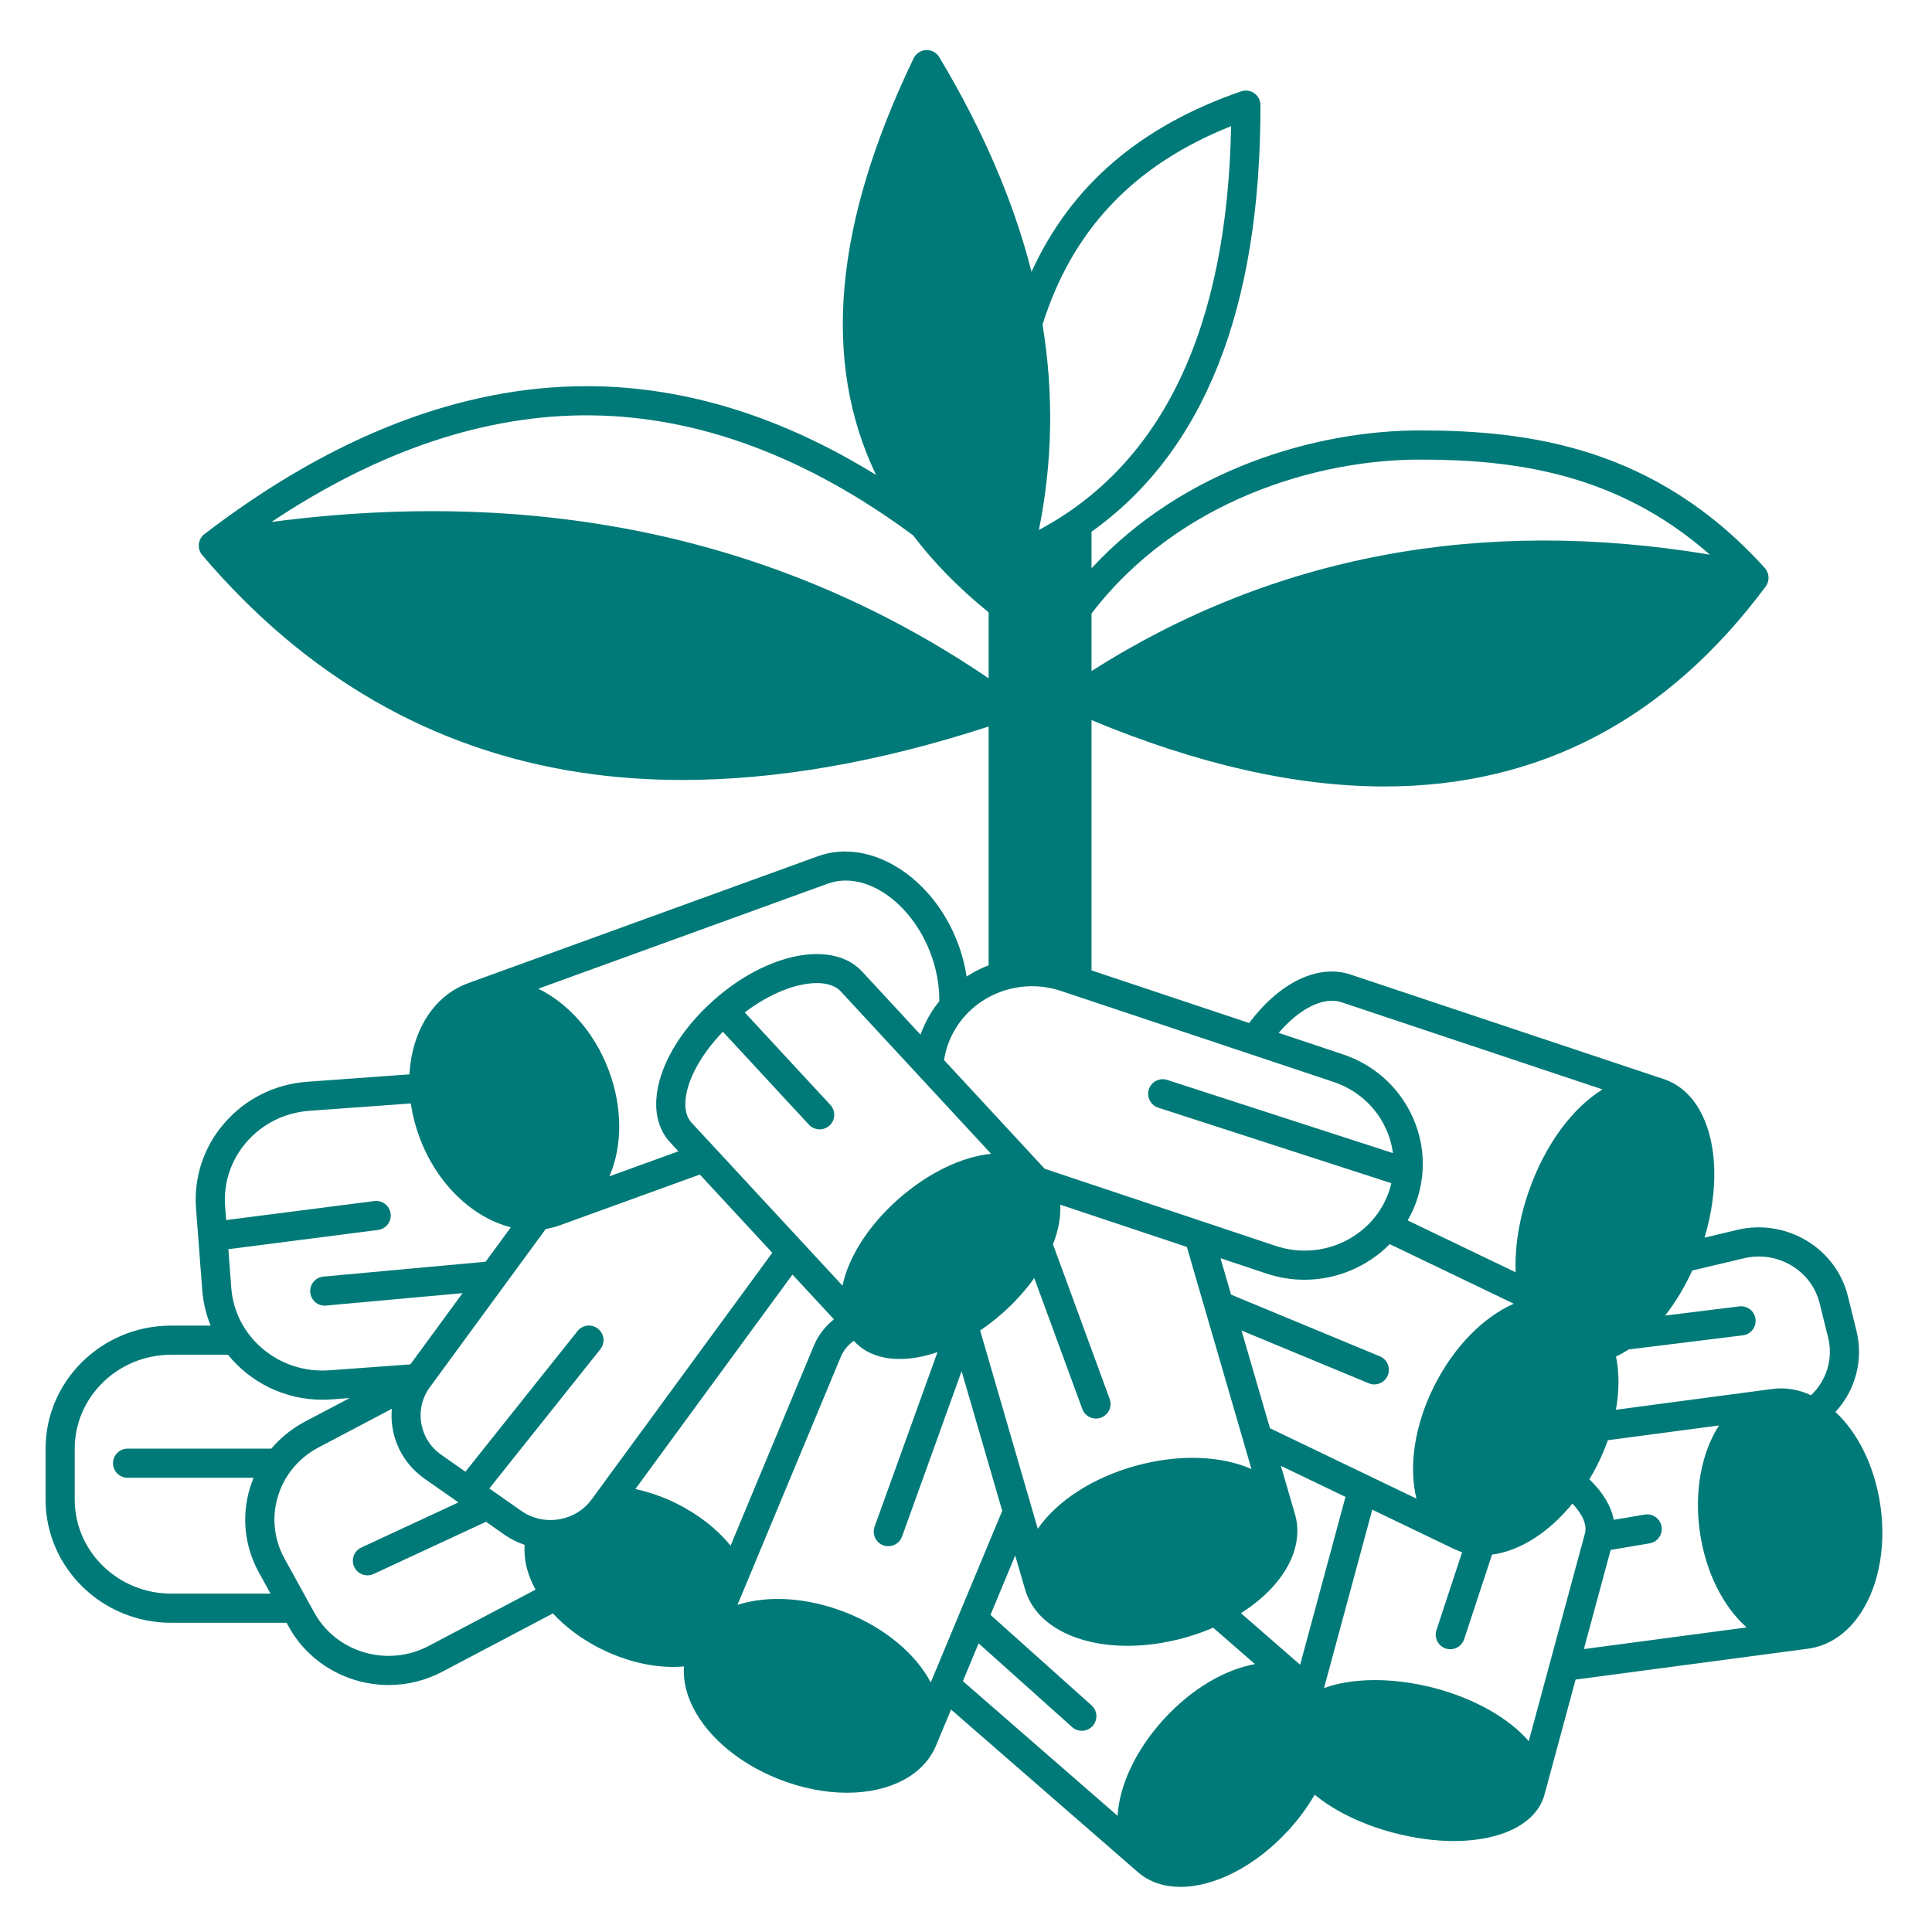 <?xml version="1.0" encoding="UTF-8"?> <svg xmlns="http://www.w3.org/2000/svg" xmlns:xlink="http://www.w3.org/1999/xlink" width="500" zoomAndPan="magnify" viewBox="0 0 375 375" height="500" preserveAspectRatio="xMidYMid meet" version="1.0"><defs><clipPath id="93b6b909cb"><path d="M 8.75 9.645 L 365.641 9.645 L 365.641 366.238 L 8.75 366.238 Z M 8.75 9.645 " clip-rule="nonzero"></path></clipPath></defs><rect x="-37.5" width="450" fill="#ffffff" y="-37.5" height="450" fill-opacity="1"></rect><rect x="-37.5" width="450" fill="#ffffff" y="-37.5" height="450" fill-opacity="1"></rect><g clip-path="url(#93b6b909cb)"><path fill="#007a78" d="M 365.016 292.457 C 363.93 284.672 360.645 278.141 356.262 274.055 C 360.16 269.82 361.746 263.945 360.32 258.23 L 358.668 251.566 C 356.348 242.223 346.719 236.461 337.191 238.719 L 330.848 240.234 C 333.52 231.273 333.379 222.484 330.379 216.383 C 328.676 212.898 326.105 210.508 322.945 209.457 L 262.184 189.172 C 255.852 187.051 248.422 190.641 242.457 198.566 L 211.863 188.355 L 211.863 139.773 C 232.512 148.363 251.492 152.652 268.738 152.652 C 298.715 152.652 323.484 139.695 342.719 113.836 C 343.523 112.746 343.453 111.25 342.547 110.242 C 321.246 86.719 296.723 83.547 275.535 83.547 C 256.027 83.547 229.973 90.719 211.863 110.305 L 211.863 103.207 C 233.703 87.648 244.715 59.879 244.652 20.402 C 244.652 19.488 244.203 18.633 243.465 18.102 C 242.719 17.57 241.762 17.438 240.895 17.734 C 221.242 24.527 207.855 36.031 200.219 52.762 C 196.75 39.105 190.789 25.25 182.309 11.094 C 181.773 10.199 180.773 9.668 179.754 9.719 C 178.715 9.77 177.781 10.383 177.328 11.324 C 161.906 43.406 159.453 70.145 170.047 92.191 C 151.863 80.945 133.336 75.152 114.82 74.961 C 114.492 74.957 114.172 74.957 113.855 74.957 C 89.5 74.957 64.551 84.609 39.688 103.66 C 39.07 104.129 38.676 104.836 38.598 105.602 C 38.512 106.375 38.75 107.148 39.25 107.734 C 59.316 131.367 83.98 145.559 112.562 149.922 C 118.977 150.906 125.617 151.391 132.492 151.391 C 150.801 151.391 170.688 147.918 191.895 141.016 L 191.895 187.359 C 190.395 187.938 188.965 188.668 187.621 189.543 C 187.289 187.352 186.719 185.168 185.91 183.035 C 181 170.098 168.809 162.543 158.738 166.199 L 90.945 190.805 C 86.812 192.293 83.566 195.418 81.547 199.805 C 80.332 202.461 79.637 205.426 79.477 208.531 L 59.668 209.969 C 53.344 210.418 47.609 213.293 43.512 218.043 C 39.527 222.66 37.59 228.527 38.051 234.566 L 39.254 250.422 C 39.441 252.848 40.004 255.152 40.887 257.297 L 33.223 257.297 C 19.777 257.297 8.844 268.023 8.844 281.199 L 8.844 291.066 C 8.844 304.254 19.777 314.98 33.223 314.98 L 55.629 314.98 L 56.039 315.734 C 60.023 322.949 67.621 327.059 75.457 327.059 C 78.973 327.059 82.535 326.23 85.832 324.488 L 107.324 313.164 C 109.789 315.832 112.984 318.238 116.77 320.105 C 121.367 322.375 126.219 323.551 130.668 323.551 C 131.375 323.551 132.07 323.516 132.758 323.453 C 132.602 325.652 133.012 327.953 133.988 330.266 C 136.59 336.449 142.957 342.062 151.02 345.273 C 155.613 347.098 160.203 347.969 164.406 347.969 C 172.535 347.969 179.23 344.711 181.699 338.781 L 184.598 331.82 L 220.871 363.387 C 223.09 365.316 225.949 366.242 229.133 366.242 C 235.723 366.242 243.695 362.273 250.184 355.152 C 252.148 352.984 253.82 350.688 255.176 348.352 C 259.109 351.574 264.551 354.211 270.684 355.793 C 274.73 356.84 278.621 357.344 282.188 357.344 C 291.32 357.344 298.242 354.051 299.801 348.289 L 305.82 326.008 L 350.953 320.008 C 354.602 319.52 357.875 317.504 360.41 314.164 C 364.445 308.863 366.168 300.746 365.016 292.457 Z M 328.457 246.613 L 338.5 244.23 C 345.016 242.68 351.598 246.582 353.176 252.926 L 354.832 259.598 C 355.852 263.691 354.559 267.93 351.523 270.816 C 349.133 269.703 346.578 269.25 343.973 269.602 L 313.648 273.633 C 314.301 269.973 314.312 266.445 313.672 263.297 C 314.504 262.914 315.324 262.445 316.148 261.926 L 338.281 259.188 C 339.836 258.996 340.934 257.582 340.742 256.031 C 340.555 254.48 339.145 253.379 337.59 253.57 L 323.191 255.352 C 325.18 252.824 326.969 249.867 328.457 246.613 Z M 274.926 290.879 L 246.5 277.215 L 240.977 258.25 L 265.668 268.492 C 266.031 268.641 266.387 268.715 266.758 268.715 C 267.867 268.715 268.914 268.055 269.367 266.965 C 269.969 265.523 269.285 263.871 267.84 263.266 L 238.949 251.285 L 236.898 244.219 L 245.836 247.203 C 248.281 248.016 250.758 248.398 253.203 248.398 C 259.457 248.398 265.434 245.855 269.746 241.484 L 293.824 253.051 C 287.977 255.637 282.262 261.285 278.375 269.023 C 274.609 276.523 273.371 284.547 274.926 290.879 Z M 131.277 291.809 C 128.691 290.527 126 289.598 123.32 289.023 L 153.816 247.391 L 161.863 256.078 C 160.125 257.48 158.812 259.191 157.988 261.152 L 141.805 300.012 C 139.18 296.785 135.551 293.926 131.277 291.809 Z M 134.219 217.891 C 133.344 216.949 132.949 215.59 133.035 213.852 C 133.23 209.82 136.027 204.68 140.312 200.262 L 157.016 218.305 C 157.574 218.906 158.336 219.211 159.09 219.211 C 159.781 219.211 160.473 218.965 161.02 218.453 C 162.164 217.391 162.234 215.605 161.172 214.461 L 144.551 196.508 C 149.641 192.648 154.789 190.816 158.531 190.816 C 160.582 190.816 162.203 191.363 163.172 192.414 L 192.363 223.945 C 186.746 224.539 180.199 227.582 174.344 232.766 C 168.586 237.859 164.703 243.957 163.527 249.543 Z M 194.617 254.848 C 196.973 252.766 199.047 250.465 200.75 248.07 L 210.074 273.488 C 210.492 274.629 211.574 275.344 212.727 275.344 C 213.055 275.344 213.383 275.285 213.699 275.168 C 215.168 274.629 215.926 273.004 215.387 271.535 L 204.383 241.523 C 205.457 238.785 205.926 236.176 205.789 233.828 L 230.371 242.031 L 242.906 285.133 C 237.027 282.562 228.871 282.168 220.344 284.539 C 212.078 286.836 205.172 291.328 201.434 296.734 L 190.242 258.246 C 191.727 257.242 193.188 256.109 194.617 254.848 Z M 260.387 194.539 L 311.055 211.453 C 305.273 215.023 299.922 222.086 296.75 231.176 C 294.863 236.57 294 242.004 294.184 246.949 L 273.23 236.883 C 273.887 235.723 274.469 234.5 274.922 233.195 C 276.879 227.566 276.512 221.516 273.883 216.164 C 271.191 210.68 266.48 206.582 260.617 204.633 L 248.188 200.48 C 252.27 195.723 256.926 193.379 260.387 194.539 Z M 275.535 89.207 C 293.34 89.207 313.633 91.57 331.883 107.656 C 287.406 100.258 247.098 107.848 211.863 130.25 L 211.863 119.086 C 228.68 97.078 255.699 89.207 275.535 89.207 Z M 202.355 63.008 C 208.129 44.609 220.125 31.973 238.957 24.488 C 238.215 63.715 225.676 90.027 201.648 102.867 C 204.309 89.668 204.551 76.418 202.355 63.008 Z M 52.688 101.312 C 73.637 87.359 94.488 80.402 114.758 80.621 C 135.66 80.84 156.676 88.68 177.23 103.91 C 181.234 109.195 186.121 114.172 191.895 118.855 L 191.895 131.664 C 152.062 104.602 105.309 94.406 52.688 101.312 Z M 183.965 202.828 C 187.043 194.031 196.887 189.32 205.91 192.332 L 258.828 209.996 C 263.242 211.473 266.785 214.547 268.801 218.652 C 269.613 220.301 270.133 222.043 270.363 223.812 L 226.559 209.613 C 225.074 209.129 223.473 209.945 222.992 211.43 C 222.512 212.914 223.324 214.516 224.809 214.996 L 270.062 229.656 C 269.926 230.227 269.773 230.781 269.574 231.34 C 266.504 240.137 256.656 244.848 247.629 241.836 L 202.766 226.852 L 183.234 205.754 C 183.395 204.766 183.633 203.781 183.965 202.828 Z M 160.668 171.52 C 167.852 168.918 176.797 174.977 180.621 185.035 C 181.777 188.094 182.352 191.289 182.316 194.332 C 180.781 196.234 179.535 198.414 178.672 200.824 L 167.324 188.566 C 161.641 182.426 149.004 184.859 138.559 194.105 C 131.875 200.035 127.691 207.305 127.383 213.566 C 127.219 216.832 128.145 219.656 130.07 221.73 L 131.676 223.473 L 118.293 228.32 C 120.879 222.289 120.824 214.781 118.113 207.633 C 115.336 200.309 110.227 194.719 104.492 191.906 Z M 47.801 221.734 C 50.906 218.129 55.27 215.957 60.078 215.605 L 79.746 214.18 C 80.07 216.441 80.668 218.738 81.52 220.996 C 84.93 229.992 91.863 236.379 99.156 238.215 L 94.254 244.902 L 62.785 247.785 C 61.223 247.922 60.078 249.301 60.223 250.859 C 60.355 252.32 61.586 253.426 63.035 253.426 C 63.125 253.426 63.207 253.426 63.289 253.41 L 89.789 250.996 L 79.652 264.828 L 63.918 265.973 C 54.141 266.691 45.613 259.508 44.891 249.996 L 44.328 242.469 L 73.375 238.734 C 74.922 238.535 76.016 237.125 75.82 235.574 C 75.613 234.016 74.203 232.926 72.652 233.125 L 43.895 236.816 L 43.691 234.137 C 43.352 229.609 44.809 225.211 47.801 221.734 Z M 24.77 286.836 L 49.219 286.836 C 48.953 287.492 48.711 288.172 48.496 288.867 C 46.852 294.371 47.473 300.188 50.254 305.227 L 52.512 309.32 L 33.223 309.32 C 22.902 309.32 14.504 301.133 14.504 291.066 L 14.504 281.199 C 14.504 271.141 22.902 262.957 33.223 262.957 L 44.25 262.957 C 48.574 268.297 55.234 271.688 62.582 271.688 C 63.164 271.688 63.742 271.664 64.324 271.621 L 67.879 271.359 L 59.203 275.934 C 56.656 277.277 54.457 279.055 52.668 281.176 L 24.77 281.176 C 23.203 281.176 21.938 282.441 21.938 284.008 C 21.938 285.57 23.203 286.836 24.77 286.836 Z M 83.199 319.48 C 75.238 323.68 65.277 320.77 61 313 L 55.215 302.5 C 53.176 298.789 52.715 294.531 53.926 290.496 C 55.152 286.375 57.969 282.984 61.844 280.938 L 76.055 273.453 C 75.945 274.668 75.98 275.906 76.188 277.145 C 76.844 281.164 79.074 284.676 82.445 287.043 L 88.984 291.617 L 70.125 300.379 C 68.711 301.035 68.094 302.719 68.75 304.133 C 69.234 305.168 70.254 305.773 71.32 305.773 C 71.715 305.773 72.125 305.688 72.508 305.512 L 94.34 295.375 L 97.918 297.887 C 99.156 298.75 100.477 299.398 101.84 299.859 C 101.609 302.691 102.359 305.676 103.949 308.547 Z M 101.172 293.254 L 94.977 288.91 L 116.523 261.887 C 117.5 260.664 117.297 258.891 116.074 257.91 C 114.852 256.934 113.07 257.133 112.098 258.359 L 90.336 285.656 L 85.695 282.41 C 83.57 280.926 82.18 278.734 81.77 276.23 C 81.355 273.754 81.961 271.266 83.449 269.234 L 105.934 238.539 C 106.859 238.391 107.785 238.156 108.695 237.82 L 135.84 227.977 L 149.902 243.164 L 114.82 291.059 C 111.676 295.34 105.555 296.324 101.172 293.254 Z M 180.66 326.555 C 177.719 320.977 171.746 316.004 164.352 313.051 C 156.688 310.004 149.027 309.613 143.148 311.504 L 163.215 263.324 C 163.715 262.129 164.559 261.102 165.719 260.242 L 165.84 260.379 C 165.852 260.379 165.852 260.387 165.852 260.387 C 166.91 261.535 168.211 262.375 169.691 262.938 C 171.176 263.504 172.832 263.777 174.621 263.777 C 176.906 263.777 179.395 263.324 181.965 262.445 L 169.758 296.328 C 169.238 297.805 169.992 299.422 171.465 299.953 C 171.785 300.066 172.109 300.113 172.426 300.113 C 173.586 300.113 174.672 299.398 175.086 298.246 L 186.648 266.145 L 194.531 293.25 Z M 216.914 352.441 L 186.895 326.309 L 189.949 318.973 L 208.094 335.223 C 208.633 335.703 209.301 335.945 209.977 335.945 C 210.754 335.945 211.531 335.625 212.09 335.004 C 213.129 333.836 213.031 332.047 211.863 331.008 L 192.258 313.445 L 197.051 301.918 L 198.973 308.527 C 200.98 315.418 208.93 319.453 218.855 319.453 C 222.367 319.453 226.137 318.945 229.98 317.879 C 231.891 317.348 233.73 316.688 235.477 315.934 L 243.59 323 C 237.746 324.051 231.258 327.805 225.82 333.781 C 220.516 339.613 217.293 346.418 216.914 352.441 Z M 252.355 323.125 L 240.863 313.117 C 244.84 310.598 247.988 307.5 249.879 304.098 C 251.789 300.676 252.297 297.145 251.348 293.883 L 248.621 284.52 L 261.16 290.543 Z M 296.727 337.961 C 292.902 333.492 286.133 329.641 278.238 327.602 C 270.371 325.574 262.562 325.629 256.996 327.645 L 266.355 293.031 L 282.23 300.66 C 282.734 300.91 283.266 301.105 283.797 301.281 L 278.816 316.402 C 278.328 317.895 279.137 319.488 280.621 319.98 C 280.91 320.078 281.211 320.117 281.508 320.117 C 282.695 320.117 283.797 319.363 284.191 318.172 L 289.598 301.75 C 294.945 301.062 300.598 297.504 305.203 291.844 C 307.18 293.926 308.078 295.984 307.641 297.613 Z M 307.426 320.086 L 312.625 300.84 L 320.188 299.562 C 321.73 299.301 322.766 297.844 322.508 296.305 C 322.25 294.758 320.789 293.723 319.254 293.98 L 313.227 294.992 C 312.723 292.336 311.113 289.641 308.492 287.137 C 309.031 286.238 309.551 285.316 310.039 284.348 C 310.832 282.766 311.512 281.156 312.086 279.543 L 333.656 276.68 C 330.246 281.965 328.848 289.477 329.914 297.152 C 331.023 305.145 334.461 311.824 339.023 315.883 Z M 307.426 320.086 " fill-opacity="1" fill-rule="nonzero"></path></g></svg> 